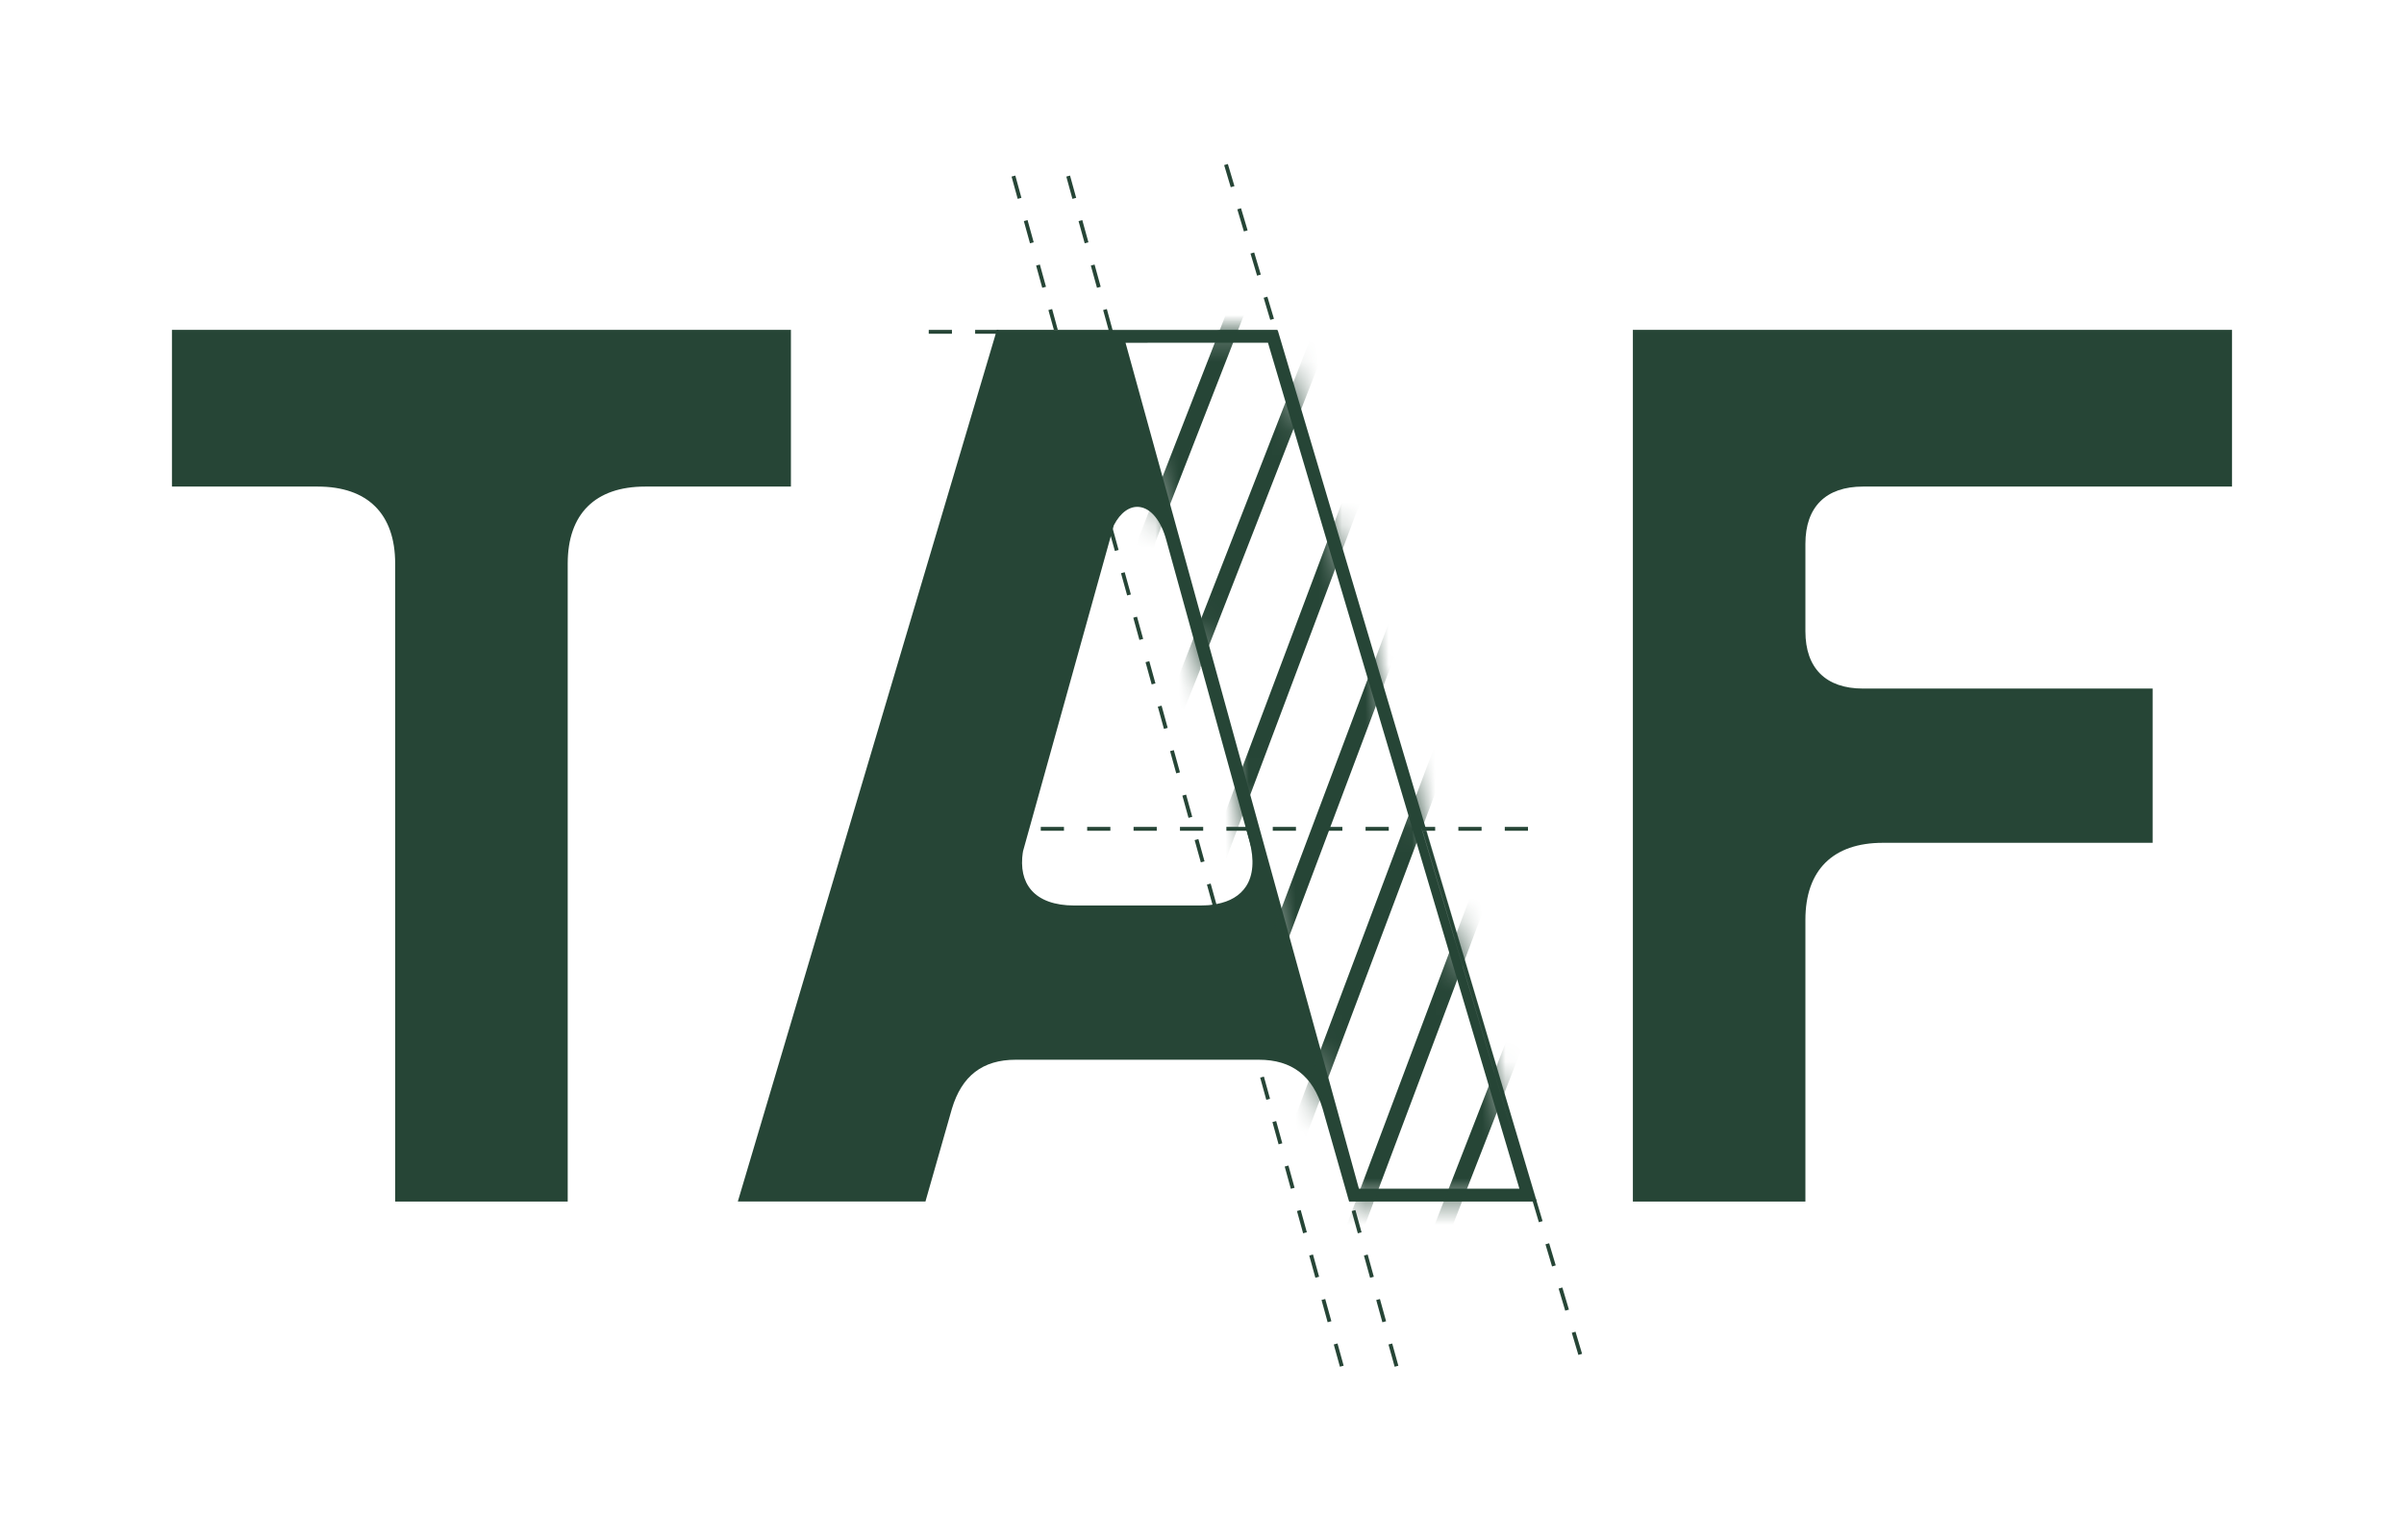 <svg width="103" height="66" viewBox="0 0 103 66" fill="none" xmlns="http://www.w3.org/2000/svg">
<path d="M33.887 14.137V20.854H27.641C25.502 20.854 24.324 22.025 24.324 24.152V51.497H16.931V24.152C16.931 22.025 15.753 20.854 13.613 20.854H7.367V14.137H33.887Z" fill="#264536"/>
<path d="M77.353 23.307V27.058C77.353 28.64 78.23 29.511 79.821 29.511H92.231V36.122H80.671C78.531 36.122 77.353 37.294 77.353 39.421V51.497H69.961V14.137H95.632V20.854H79.821C78.23 20.854 77.353 21.725 77.353 23.307Z" fill="#264536"/>
<path d="M39.792 14.139V14.304H40.786V14.139H39.792ZM41.78 14.139V14.304H42.775V14.139H41.78Z" fill="#264536"/>
<path d="M44.592 35.44V35.604H45.586V35.44H44.592ZM46.58 35.44V35.604H47.574V35.44H46.58ZM48.568 35.44V35.604H49.562V35.44H48.568ZM50.556 35.44V35.604H51.551V35.44H50.556ZM52.545 35.44V35.604H53.539V35.44H52.545ZM54.532 35.44V35.604H55.526V35.44H54.532ZM56.52 35.44V35.604H57.514V35.44H56.52ZM58.508 35.44V35.604H59.502V35.44H58.508ZM60.799 35.44H60.627L60.676 35.604H60.849L60.799 35.44ZM60.496 35.604H60.54L60.496 35.455V35.604ZM60.89 35.44L60.939 35.604H61.49V35.44H60.89ZM62.484 35.44V35.604H63.479V35.44H62.484ZM64.473 35.44V35.604H65.467V35.44H64.473Z" fill="#264536"/>
<path d="M43.826 36.504L43.824 36.513L43.743 36.491L43.664 36.469L43.744 36.486L43.826 36.504Z" fill="#264536"/>
<path d="M65.809 51.387L64.978 48.59L64.899 48.326L61.113 35.603H60.946L65.01 49.278L60.939 35.603L60.89 35.438H61.07L54.759 14.2L54.729 14.137L47.669 14.141H47.668L47.667 14.138H42.712L42.697 14.188L42.663 14.303L31.644 51.389L31.613 51.494H39.652L39.669 51.434V51.431L40.783 47.526C41.205 46.108 42.101 45.419 43.52 45.419H53.934C55.352 45.419 56.248 46.108 56.67 47.525L57.708 51.166L57.73 51.243V51.246L57.803 51.497H65.841L65.809 51.387ZM53.387 37.988C53.127 38.384 52.701 38.64 52.114 38.748C52.091 38.752 52.068 38.758 52.043 38.761H52.04L51.95 38.776V38.773L51.794 38.794C51.759 38.796 51.724 38.799 51.688 38.8C51.606 38.805 51.523 38.808 51.438 38.808H46.016C45.194 38.808 44.562 38.581 44.19 38.152C43.844 37.754 43.721 37.198 43.826 36.503L47.592 22.981L47.615 22.9L47.678 22.671L47.72 22.521L47.726 22.507V22.506C48.005 21.968 48.399 21.685 48.806 21.727C49.314 21.78 49.751 22.319 49.976 23.168L53.365 35.438L53.41 35.603L53.536 36.058C53.746 36.85 53.695 37.518 53.387 37.988ZM58.223 50.945L48.224 14.691L54.326 14.688L60.496 35.454L60.54 35.603L65.099 50.945L58.223 50.945Z" fill="#264536"/>
<mask id="mask0_1129_99819" style="mask-type:luminance" maskUnits="userSpaceOnUse" x="47" y="14" width="19" height="38">
<path d="M54.673 14.224L54.671 14.221L47.599 14.224L48.763 18.446L57.804 51.224L57.859 51.416H65.724L54.673 14.224Z" fill="white"/>
</mask>
<g mask="url(#mask0_1129_99819)">
<path d="M49.197 23.288L49.037 23.244L49.092 23.048L55.693 6.123L55.847 6.183L49.249 23.1L49.197 23.288Z" fill="#264536" stroke="#264536" stroke-width="0.566" stroke-miterlimit="10"/>
<path d="M50.093 31.263L49.938 31.203L57.572 11.631L57.727 11.691L51.054 28.797L51.073 28.804L50.093 31.263Z" fill="#264536" stroke="#264536" stroke-width="0.566" stroke-miterlimit="10"/>
<path d="M51.556 38.657L51.397 38.613L51.451 38.417L59.451 17.139L59.606 17.196L51.609 38.468L51.556 38.657Z" fill="#264536" stroke="#264536" stroke-width="0.566" stroke-miterlimit="10"/>
<path d="M53.436 44.165L53.276 44.121L53.331 43.925L61.331 22.646L61.486 22.704L53.489 43.975L53.436 44.165Z" fill="#264536" stroke="#264536" stroke-width="0.566" stroke-miterlimit="10"/>
<path d="M55.315 49.673L55.155 49.629L55.21 49.432L63.21 28.154L63.365 28.212L55.367 49.483L55.315 49.673Z" fill="#264536" stroke="#264536" stroke-width="0.566" stroke-miterlimit="10"/>
<path d="M57.194 55.18L57.034 55.136L57.089 54.94L65.088 33.662L65.244 33.72L57.246 54.991L57.194 55.18Z" fill="#264536" stroke="#264536" stroke-width="0.566" stroke-miterlimit="10"/>
<path d="M60.472 56.333L60.312 56.289L60.367 56.093L66.968 39.168L67.122 39.228L60.524 56.145L60.472 56.333Z" fill="#264536" stroke="#264536" stroke-width="0.566" stroke-miterlimit="10"/>
<path d="M64.231 63.999L64.071 63.955L64.126 63.759L70.727 46.834L70.881 46.894L64.283 63.811L64.231 63.999Z" fill="#2E4BD8"/>
</g>
<path d="M65.009 49.279L60.939 35.604L60.89 35.44H61.063L61.112 35.604H60.945L65.009 49.279Z" fill="#264536"/>
<path d="M65.811 51.387H65.809L64.978 48.59L65.811 51.387Z" fill="#264536"/>
<path d="M45.175 14.217L45.176 14.221H45.262V14.217H45.175ZM51.972 38.855L51.974 38.864L52.028 38.85V38.848L51.972 38.855Z" fill="#264536"/>
<path d="M42.776 14.135L42.722 14.139L42.697 14.189L42.64 14.304H42.774V14.139H45.344V14.135H42.776ZM45.174 14.217L45.176 14.221L45.181 14.239L45.244 14.221H45.261V14.217H45.174ZM52.107 38.828L52.088 38.755L52.042 38.762H52.04L51.949 38.773V38.776L51.971 38.856L51.974 38.865L52.027 38.851L52.053 38.843H52.054C52.072 38.84 52.09 38.837 52.109 38.833L52.107 38.828ZM43.744 36.485L43.663 36.468L43.742 36.49L43.823 36.512L43.825 36.503L43.744 36.485Z" fill="#264536"/>
<path d="M47.668 14.141H47.497L47.519 14.22H47.59L47.599 14.218L47.689 14.217L47.668 14.141ZM53.616 36.038L53.496 35.603H53.538V35.438H53.371L53.417 35.603L53.742 36.781C53.728 36.55 53.686 36.302 53.616 36.038ZM61.119 35.603L61.07 35.438H60.898L60.946 35.603H61.113L64.899 48.326L61.119 35.603Z" fill="#264536"/>
<path d="M53.506 35.44L53.538 35.558V35.44H53.506ZM60.799 35.44H60.761L60.811 35.604H60.848L60.799 35.44ZM60.946 35.604H60.983L60.934 35.44H60.89L60.939 35.604L65.009 49.279L60.946 35.604Z" fill="#264536"/>
<path d="M60.799 35.44H60.627L60.676 35.604H60.849L60.799 35.44Z" fill="#264536"/>
<path d="M60.664 35.44H60.627L60.676 35.604H60.714L60.664 35.44Z" fill="#264536"/>
<path d="M67.626 58.07L67.344 57.122L67.503 57.075L67.785 58.023L67.626 58.07ZM67.062 56.174L66.78 55.227L66.939 55.18L67.221 56.128L67.062 56.174ZM66.498 54.279L66.216 53.331L66.374 53.284L66.656 54.232L66.498 54.279ZM65.933 52.383L65.651 51.435L65.81 51.389L66.092 52.336L65.933 52.383Z" fill="#264536"/>
<path d="M54.424 13.71L54.142 12.763L54.301 12.716L54.583 13.664L54.424 13.71ZM53.86 11.815L53.578 10.867L53.736 10.82L54.019 11.768L53.86 11.815ZM53.295 9.919L53.013 8.972L53.172 8.925L53.454 9.873L53.295 9.919ZM52.731 8.024L52.449 7.076L52.608 7.029L52.89 7.977L52.731 8.024Z" fill="#264536"/>
<path d="M59.754 58.577L59.49 57.624L59.65 57.581L59.913 58.534L59.754 58.577ZM59.228 56.671L58.965 55.718L59.124 55.674L59.387 56.627L59.228 56.671ZM58.702 54.764L58.439 53.811L58.599 53.768L58.862 54.721L58.702 54.764ZM58.176 52.858L57.913 51.905L58.073 51.861L58.336 52.815L58.176 52.858Z" fill="#264536"/>
<path d="M47.668 14.141L47.667 14.138L47.423 13.245L47.264 13.289L47.498 14.138V14.141L47.52 14.22H47.59L47.599 14.218L47.689 14.217L47.668 14.141ZM46.897 11.338L46.737 11.382L47.001 12.335L47.16 12.291L46.897 11.338ZM46.371 9.432L46.211 9.476L46.474 10.428L46.634 10.385L46.371 9.432ZM45.846 7.525L45.687 7.569L45.948 8.523L46.109 8.479L45.846 7.525Z" fill="#264536"/>
<path d="M57.409 58.576L57.146 57.623L57.306 57.579L57.569 58.532L57.409 58.576ZM56.883 56.669L56.621 55.716L56.78 55.673L57.043 56.626L56.883 56.669ZM56.358 54.763L56.095 53.81L56.255 53.766L56.517 54.719L56.358 54.763ZM55.832 52.857L55.569 51.903L55.729 51.86L55.992 52.813L55.832 52.857ZM55.306 50.95L55.044 49.997L55.203 49.953L55.466 50.907L55.306 50.95ZM54.781 49.044L54.518 48.091L54.678 48.047L54.94 49L54.781 49.044ZM54.255 47.137L53.992 46.184L54.152 46.141L54.415 47.094L54.255 47.137Z" fill="#264536"/>
<path d="M47.679 22.671L47.667 22.631L47.663 22.617L47.571 22.643L47.51 22.66L47.504 22.661L47.507 22.671L47.529 22.749L47.566 22.887L47.592 22.982L47.767 23.614L47.926 23.571L47.679 22.671ZM48.189 24.524L48.03 24.568L48.293 25.52L48.453 25.478L48.189 24.524ZM48.716 26.43L48.556 26.474L48.818 27.427L48.979 27.383L48.716 26.43ZM49.242 28.337L49.081 28.381L49.344 29.333L49.505 29.289L49.242 28.337ZM49.768 30.242L49.607 30.286L49.87 31.24L50.03 31.196L49.768 30.242ZM50.293 32.15L50.133 32.193L50.396 33.145L50.556 33.102L50.293 32.15ZM50.819 34.055L50.659 34.099L50.922 35.053L51.082 35.009L50.819 34.055ZM51.345 35.962L51.185 36.006L51.449 36.958L51.608 36.916L51.345 35.962ZM52.115 38.749L51.871 37.868L51.712 37.912L51.95 38.774V38.776L51.972 38.856L51.975 38.865L52.028 38.851L52.054 38.843H52.055L52.108 38.828L52.134 38.821L52.115 38.749Z" fill="#264536"/>
<path d="M43.502 7.525L43.341 7.569L43.604 8.523L43.763 8.479L43.502 7.525ZM44.026 9.432L43.867 9.476L44.13 10.428L44.289 10.385L44.026 9.432ZM44.553 11.338L44.393 11.382L44.656 12.335L44.816 12.291L44.553 11.338ZM45.079 13.245L44.919 13.289L45.153 14.134L45.154 14.138H45.321V14.134L45.079 13.245ZM45.175 14.217L45.176 14.22L45.181 14.239L45.245 14.22L45.254 14.218H45.261V14.217H45.175Z" fill="#264536"/>
</svg>

